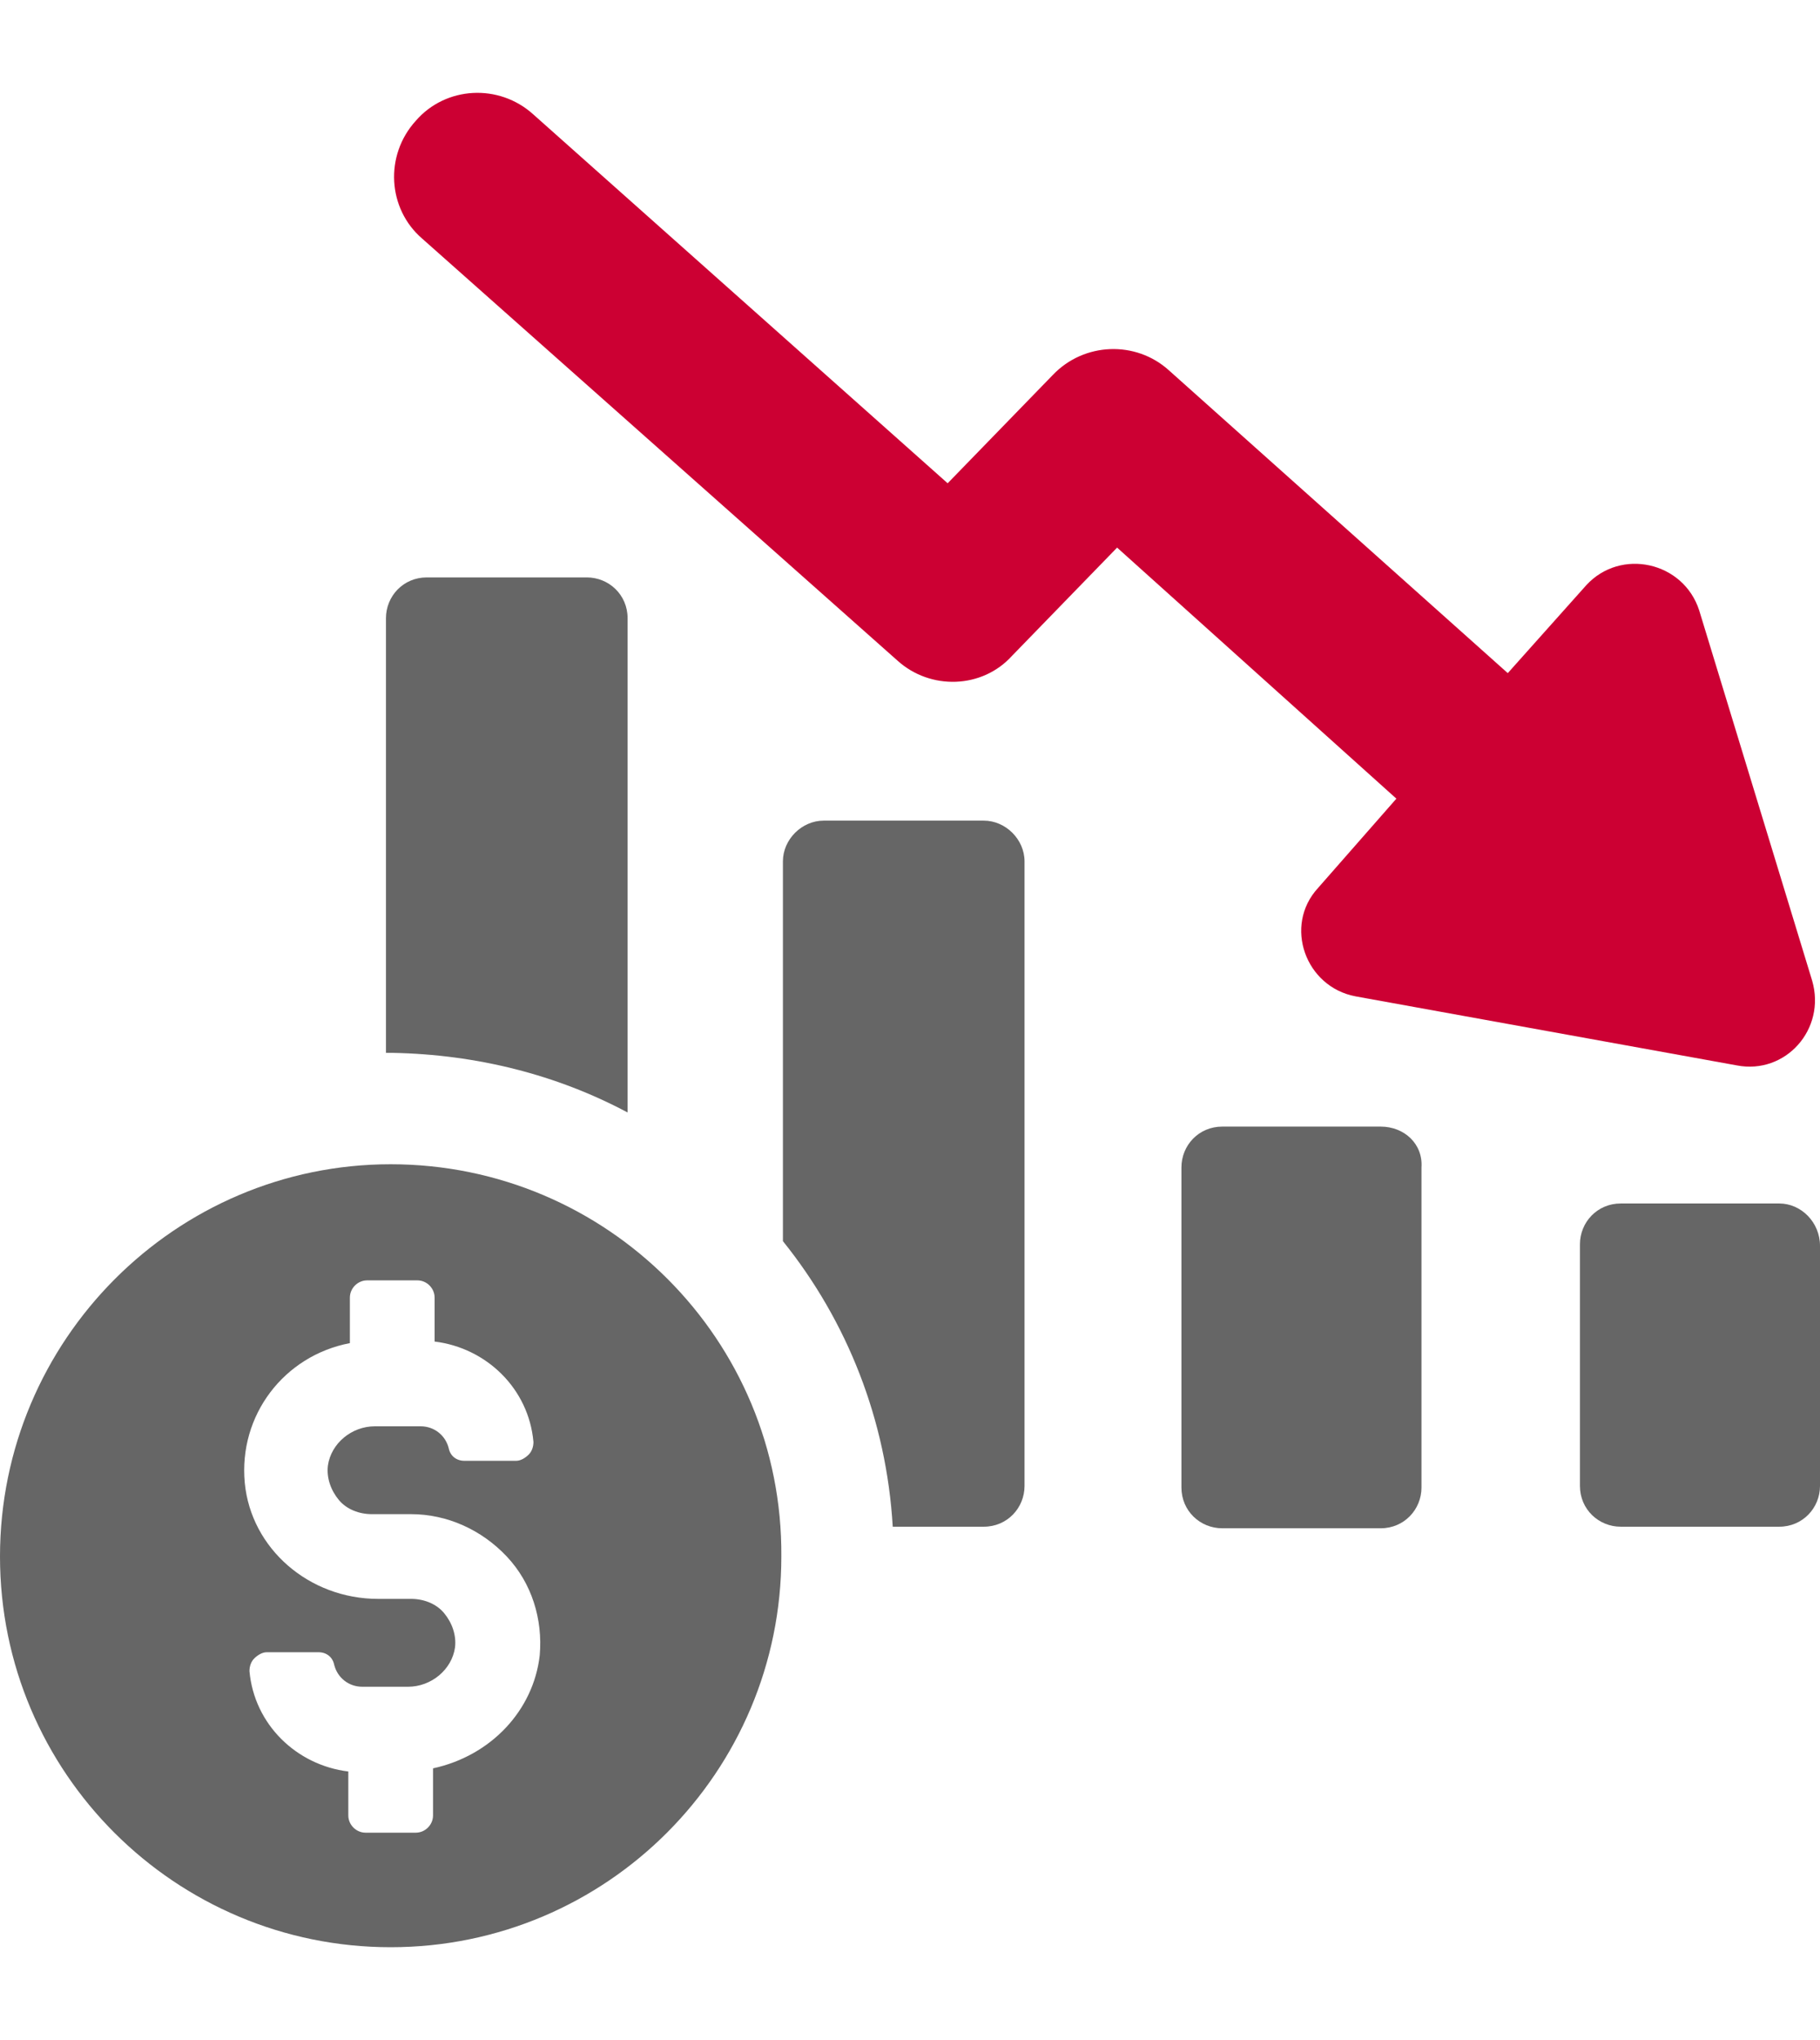 <?xml version="1.0" encoding="utf-8"?>
<!-- Generator: Adobe Illustrator 27.3.1, SVG Export Plug-In . SVG Version: 6.00 Build 0)  -->
<svg version="1.1" id="Layer_1" xmlns="http://www.w3.org/2000/svg" xmlns:xlink="http://www.w3.org/1999/xlink" x="0px" y="0px"
	 width="116px" height="130px" viewBox="0 0 116 130" style="enable-background:new 0 0 116 130;" xml:space="preserve">
<style type="text/css">
	.st0{fill:#666666;}
	.st1{fill:#CC0033;}
</style>
<g>
	<g>
		<path class="st0" d="M40,70.9V39.4c0-1.5-1.2-2.6-2.6-2.6H27.2c-1.5,0-2.6,1.2-2.6,2.6v27.7h0.4C30.4,67.2,35.5,68.5,40,70.9z"/>
		<path class="st0" d="M62.7,52.3H52.5c-1.4,0-2.6,1.2-2.6,2.6v24.2c4.1,5.1,6.6,11.4,7,18.2h5.8c1.5,0,2.6-1.2,2.6-2.6V54.9
			C65.3,53.5,64.1,52.3,62.7,52.3z"/>
		<path class="st0" d="M88,71.8H77.9c-1.5,0-2.6,1.2-2.6,2.6v20.4c0,1.5,1.2,2.6,2.6,2.6H88c1.5,0,2.6-1.2,2.6-2.6V74.4
			C90.7,72.9,89.5,71.8,88,71.8z"/>
		<path class="st0" d="M113.4,76.7h-10.1c-1.5,0-2.6,1.2-2.6,2.6v15.4c0,1.5,1.2,2.6,2.6,2.6h10.1c1.5,0,2.6-1.2,2.6-2.6V79.4
			C116,77.9,114.8,76.7,113.4,76.7z"/>
		<path class="st1" d="M84,56.6c-2.2,2.4-0.8,6.3,2.4,6.9l24.3,4.4c3.1,0.6,5.7-2.3,4.8-5.4l-7.2-23.6c-1-3.1-5-4-7.2-1.6l-5,5.6
			L74.5,23.6c-2.1-1.9-5.4-1.8-7.4,0.3l-6.7,6.9L34,7.3c-2.2-2-5.6-1.8-7.5,0.4c-2,2.2-1.8,5.6,0.4,7.5l30.3,26.9
			c2.1,1.9,5.4,1.8,7.3-0.3l6.7-6.9L89,50.9L84,56.6z"/>
		<path class="st0" d="M24.9,74.2C11.2,74.2,0,85.4,0,99.2c0,13.8,11.2,24.9,24.9,24.9c13.8,0,24.9-11.2,24.9-24.9
			C49.9,85.4,38.7,74.2,24.9,74.2z M27.6,112.7v3c0,0.6-0.5,1.1-1.1,1.1h-3.2c-0.6,0-1.1-0.5-1.1-1.1v-2.8c-3.3-0.4-6-3-6.3-6.4
			c0-0.3,0.1-0.6,0.3-0.8c0.2-0.2,0.5-0.4,0.8-0.4h3.3c0.5,0,0.9,0.3,1,0.8c0.2,0.8,0.9,1.4,1.8,1.4H26c1.5,0,2.8-1.1,3-2.5
			c0.1-0.8-0.2-1.6-0.7-2.2c-0.5-0.6-1.3-0.9-2.1-0.9h-2.1c-4.4,0-8.1-3.2-8.5-7.4c-0.4-4.3,2.5-8.1,6.7-8.9v-2.9
			c0-0.6,0.5-1.1,1.1-1.1h3.2c0.6,0,1.1,0.5,1.1,1.1v2.8c3.3,0.4,6,3,6.3,6.4c0,0.3-0.1,0.6-0.3,0.8c-0.2,0.2-0.5,0.4-0.8,0.4h-3.3
			c-0.5,0-0.9-0.3-1-0.8c-0.2-0.8-0.9-1.4-1.8-1.4h-2.9c-1.5,0-2.8,1.1-3,2.5c-0.1,0.8,0.2,1.6,0.7,2.2c0.5,0.6,1.3,0.9,2.1,0.9h2.5
			c2.3,0,4.5,1,6.1,2.7c1.6,1.7,2.3,4,2.1,6.3C34,109,31.3,111.9,27.6,112.7z"/>
	</g>
</g>
</svg>
